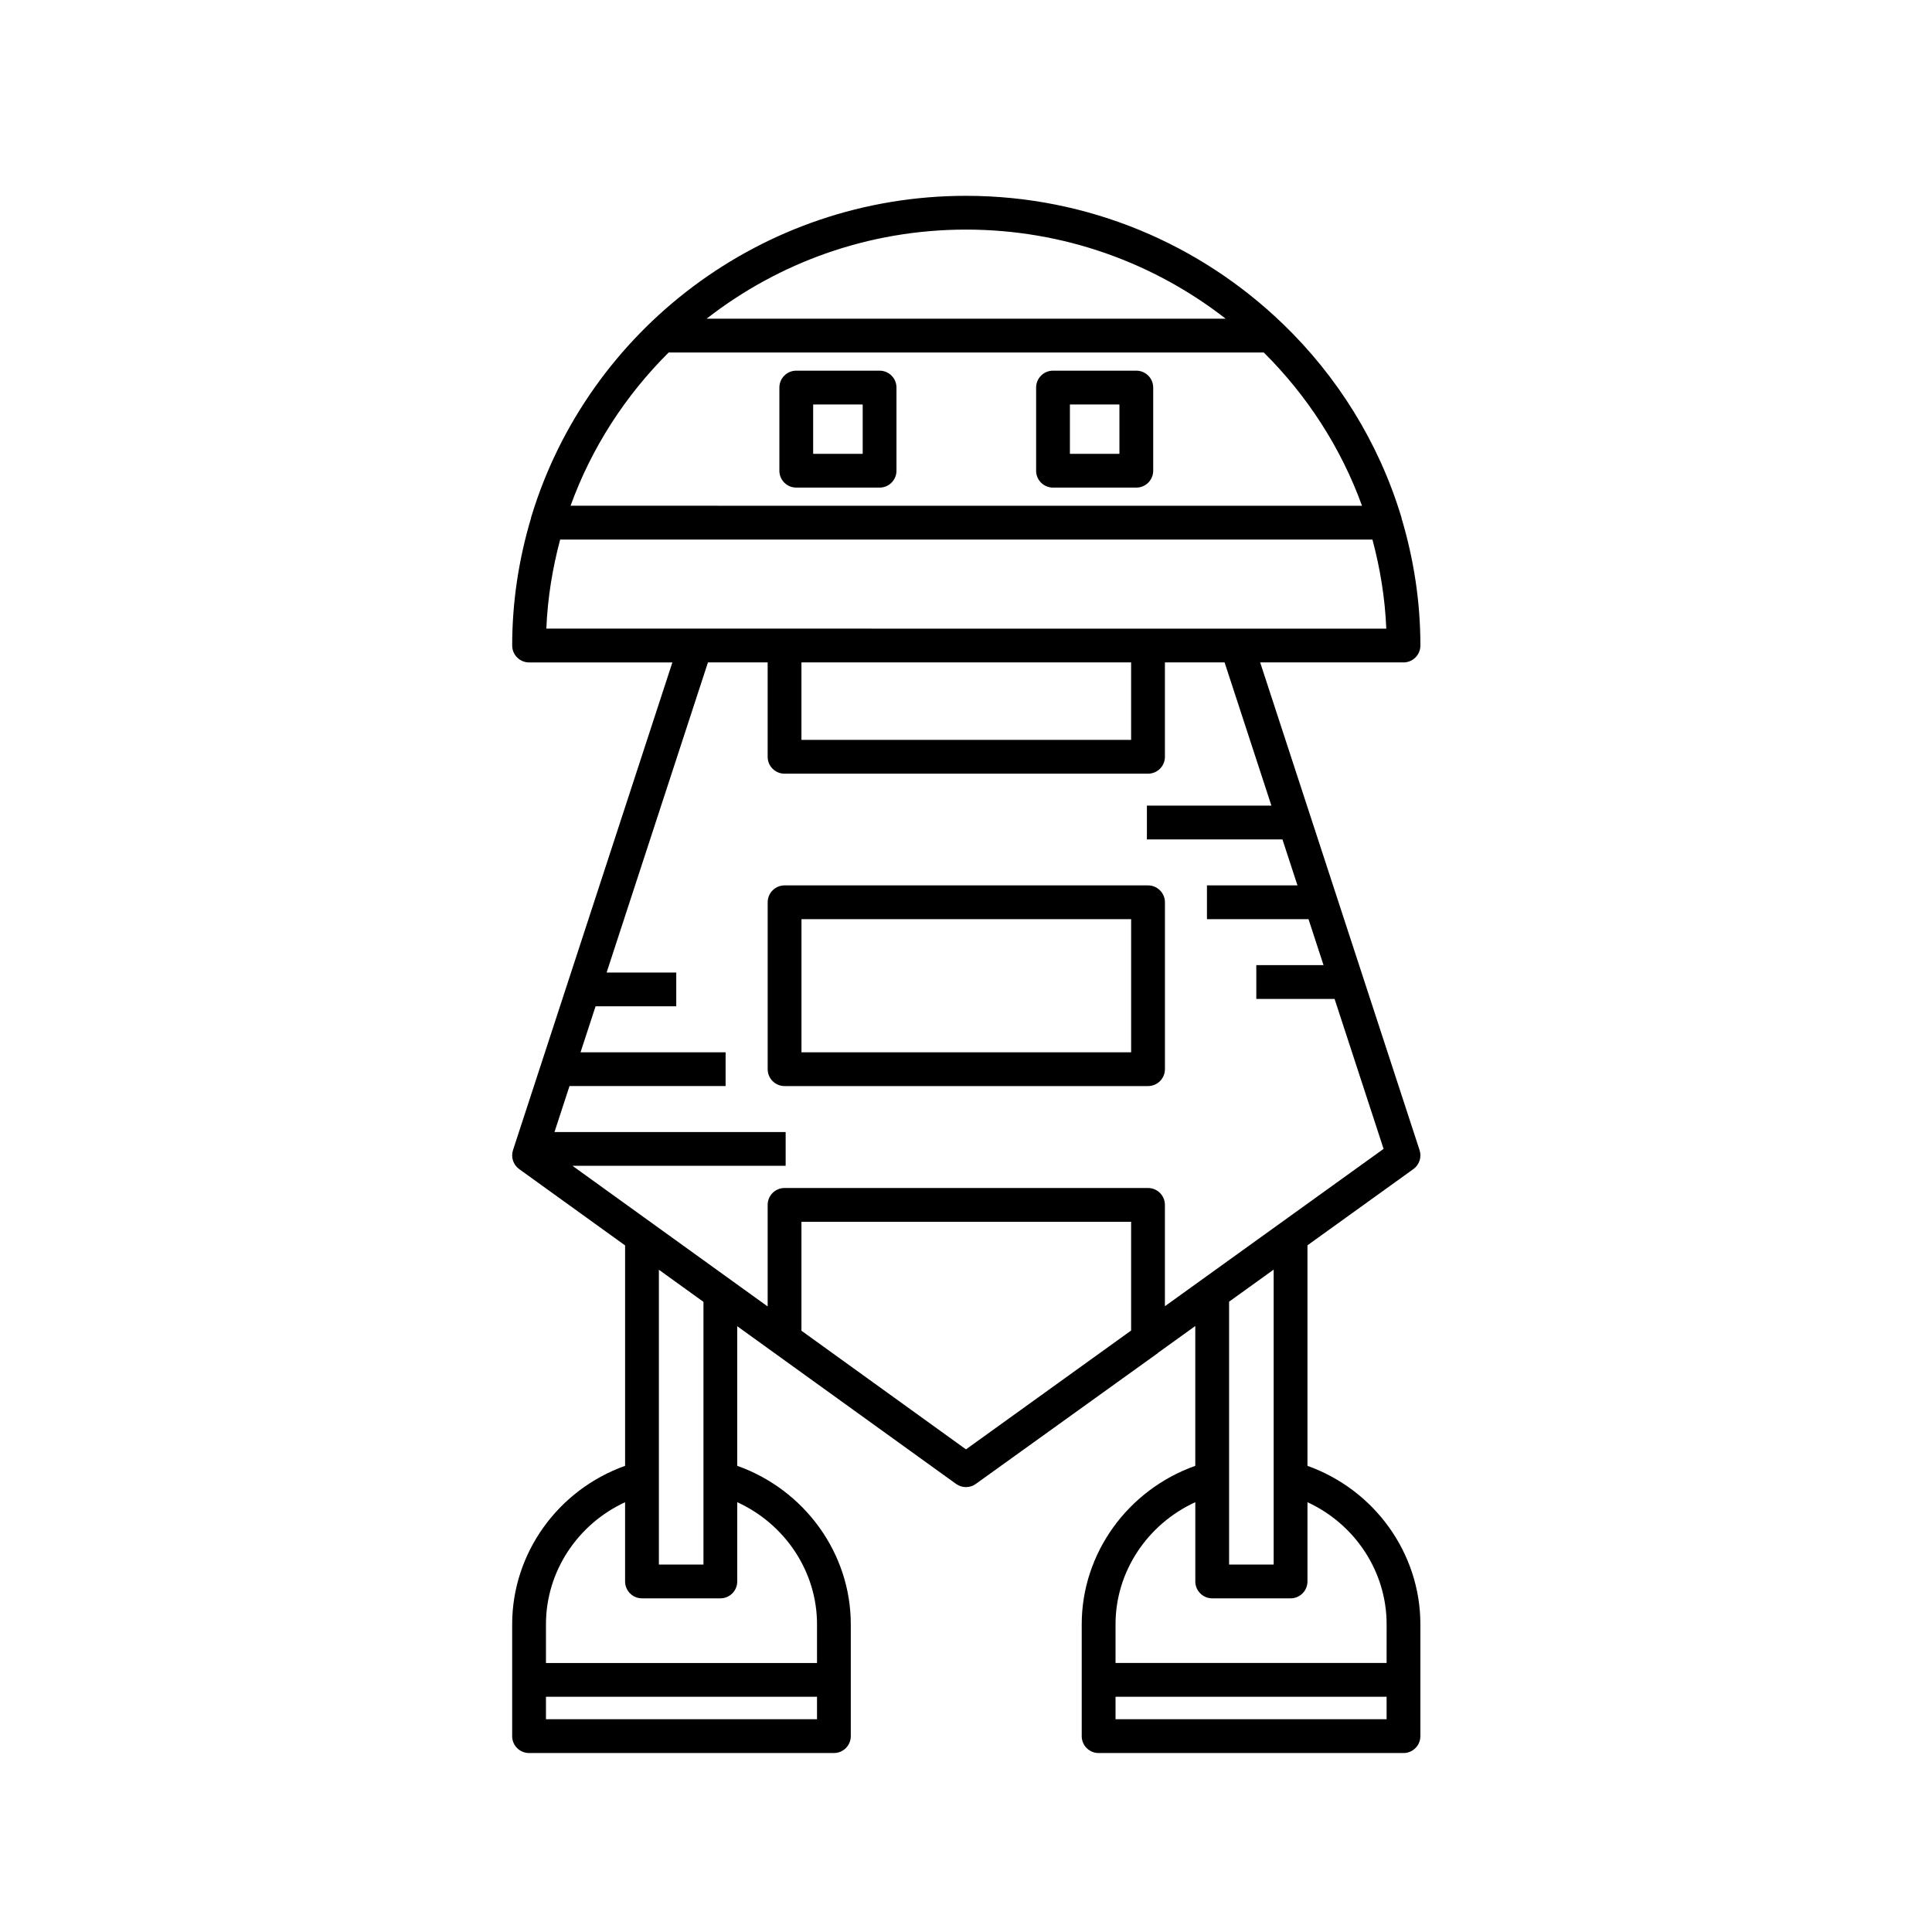 <?xml version="1.0" encoding="UTF-8"?>
<!-- Uploaded to: ICON Repo, www.svgrepo.com, Generator: ICON Repo Mixer Tools -->
<svg fill="#000000" width="800px" height="800px" version="1.1" viewBox="144 144 512 512" xmlns="http://www.w3.org/2000/svg">
 <g>
  <path d="m490.49 532.46v-58.441l28.066-20.195c1.586-1.141 2.254-3.172 1.645-5.027l-42.242-129.25h37.984c2.473 0 4.477-2.004 4.477-4.477 0-11.676-1.777-22.934-4.957-33.605-0.066-0.27-0.094-0.551-0.207-0.797-5.965-19.531-16.867-36.938-31.27-50.836-0.047-0.051-0.102-0.09-0.152-0.137-21.695-20.879-51.254-33.801-83.836-33.801-54.242 0-100.17 35.789-115.11 84.777-0.109 0.242-0.137 0.512-0.199 0.773-3.176 10.676-4.953 21.945-4.953 33.629 0 2.473 2.008 4.477 4.477 4.477h37.977l-42.238 129.25c-0.602 1.852 0.059 3.883 1.641 5.023l28.066 20.223v58.414c-17.777 6.348-29.926 23.145-29.926 41.988v29.648c0 2.473 2.008 4.477 4.477 4.477h80.785c2.473 0 4.477-2.004 4.477-4.477v-29.648c0-18.828-12.219-35.625-30.094-41.992v-36.996l57.996 41.793c0.781 0.562 1.703 0.844 2.621 0.844s1.836-0.277 2.613-0.844l48.242-34.668c0.043-0.031 0.059-0.086 0.102-0.117l9.816-7.062v37.051c-17.883 6.367-30.094 23.168-30.094 41.992v29.648c0 2.473 2.008 4.477 4.477 4.477h80.793c2.473 0 4.477-2.004 4.477-4.477v-29.648c0-18.844-12.148-35.641-29.934-41.988zm-169.29-295.05h157.71c11.461 11.387 20.449 25.195 26.035 40.621l-209.74-0.004c5.578-15.422 14.551-29.23 25.996-40.617zm147.61-8.957h-137.54c18.938-14.766 42.797-23.609 68.719-23.609 25.957 0 49.848 8.844 68.816 23.609zm-176.37 58.531h215.27c2.027 7.594 3.336 15.473 3.668 23.609l-222.59-0.004c0.328-8.133 1.637-16.012 3.66-23.605zm63.949 32.562h87.367v20.531h-87.367zm-8.953 0v25.012c0 2.473 2.008 4.477 4.477 4.477h96.324c2.473 0 4.477-2.004 4.477-4.477v-25.012h15.816l12.406 37.957h-32.996v8.953h35.922l3.981 12.18h-23.988v8.953h26.914l3.981 12.184h-17.816v8.953h20.742l12.988 39.738-57.953 41.699v-26.855c0-2.473-2.008-4.477-4.477-4.477h-96.32c-2.473 0-4.477 2.004-4.477 4.477v26.918l-51.723-37.273h56.492v-8.953h-61.262l3.981-12.184h41.367v-8.953h-38.441l3.981-12.18h21.383v-8.953h-18.457l26.855-82.184zm52.559 208.55-43.605-31.441v-28.871h87.367v28.82zm-111.31 71.516v-5.949h71.832v5.949zm71.832-25.168v10.266h-71.832v-10.266c0-13.961 8.379-26.535 20.969-32.34v20.996c0 2.473 2.008 4.477 4.477 4.477h20.77c2.473 0 4.477-2.004 4.477-4.477v-21.004c12.695 5.812 21.141 18.395 21.141 32.348zm-30.094-38.719v22.902h-11.812v-78.133l11.812 8.512zm151.11-55.266v78.168h-11.812v-69.668zm-41.906 119.15v-5.949h71.836v5.949zm71.836-14.902h-71.836v-10.266c0-13.953 8.445-26.531 21.141-32.348v21.004c0 2.473 2.008 4.477 4.477 4.477h20.77c2.473 0 4.477-2.004 4.477-4.477v-20.996c12.594 5.805 20.977 18.375 20.977 32.34z"/>
  <path d="m355.02 273.22h22.078c2.473 0 4.477-2.004 4.477-4.477v-22.035c0-2.473-2.008-4.477-4.477-4.477h-22.078c-2.473 0-4.477 2.004-4.477 4.477v22.035c0 2.477 2.008 4.477 4.477 4.477zm4.477-22.031h13.125v13.078h-13.125z"/>
  <path d="m423.06 273.22h22.074c2.473 0 4.477-2.004 4.477-4.477v-22.035c0-2.473-2.008-4.477-4.477-4.477h-22.074c-2.473 0-4.477 2.004-4.477 4.477v22.035c-0.004 2.477 2.004 4.477 4.477 4.477zm4.477-22.031h13.121v13.078h-13.121z"/>
  <path d="m351.92 431.82h96.324c2.473 0 4.477-2.004 4.477-4.477v-44.227c0-2.473-2.008-4.477-4.477-4.477h-96.324c-2.473 0-4.477 2.004-4.477 4.477v44.227c0 2.473 2.008 4.477 4.477 4.477zm4.477-44.227h87.367v35.273h-87.367z"/>
 </g>
</svg>